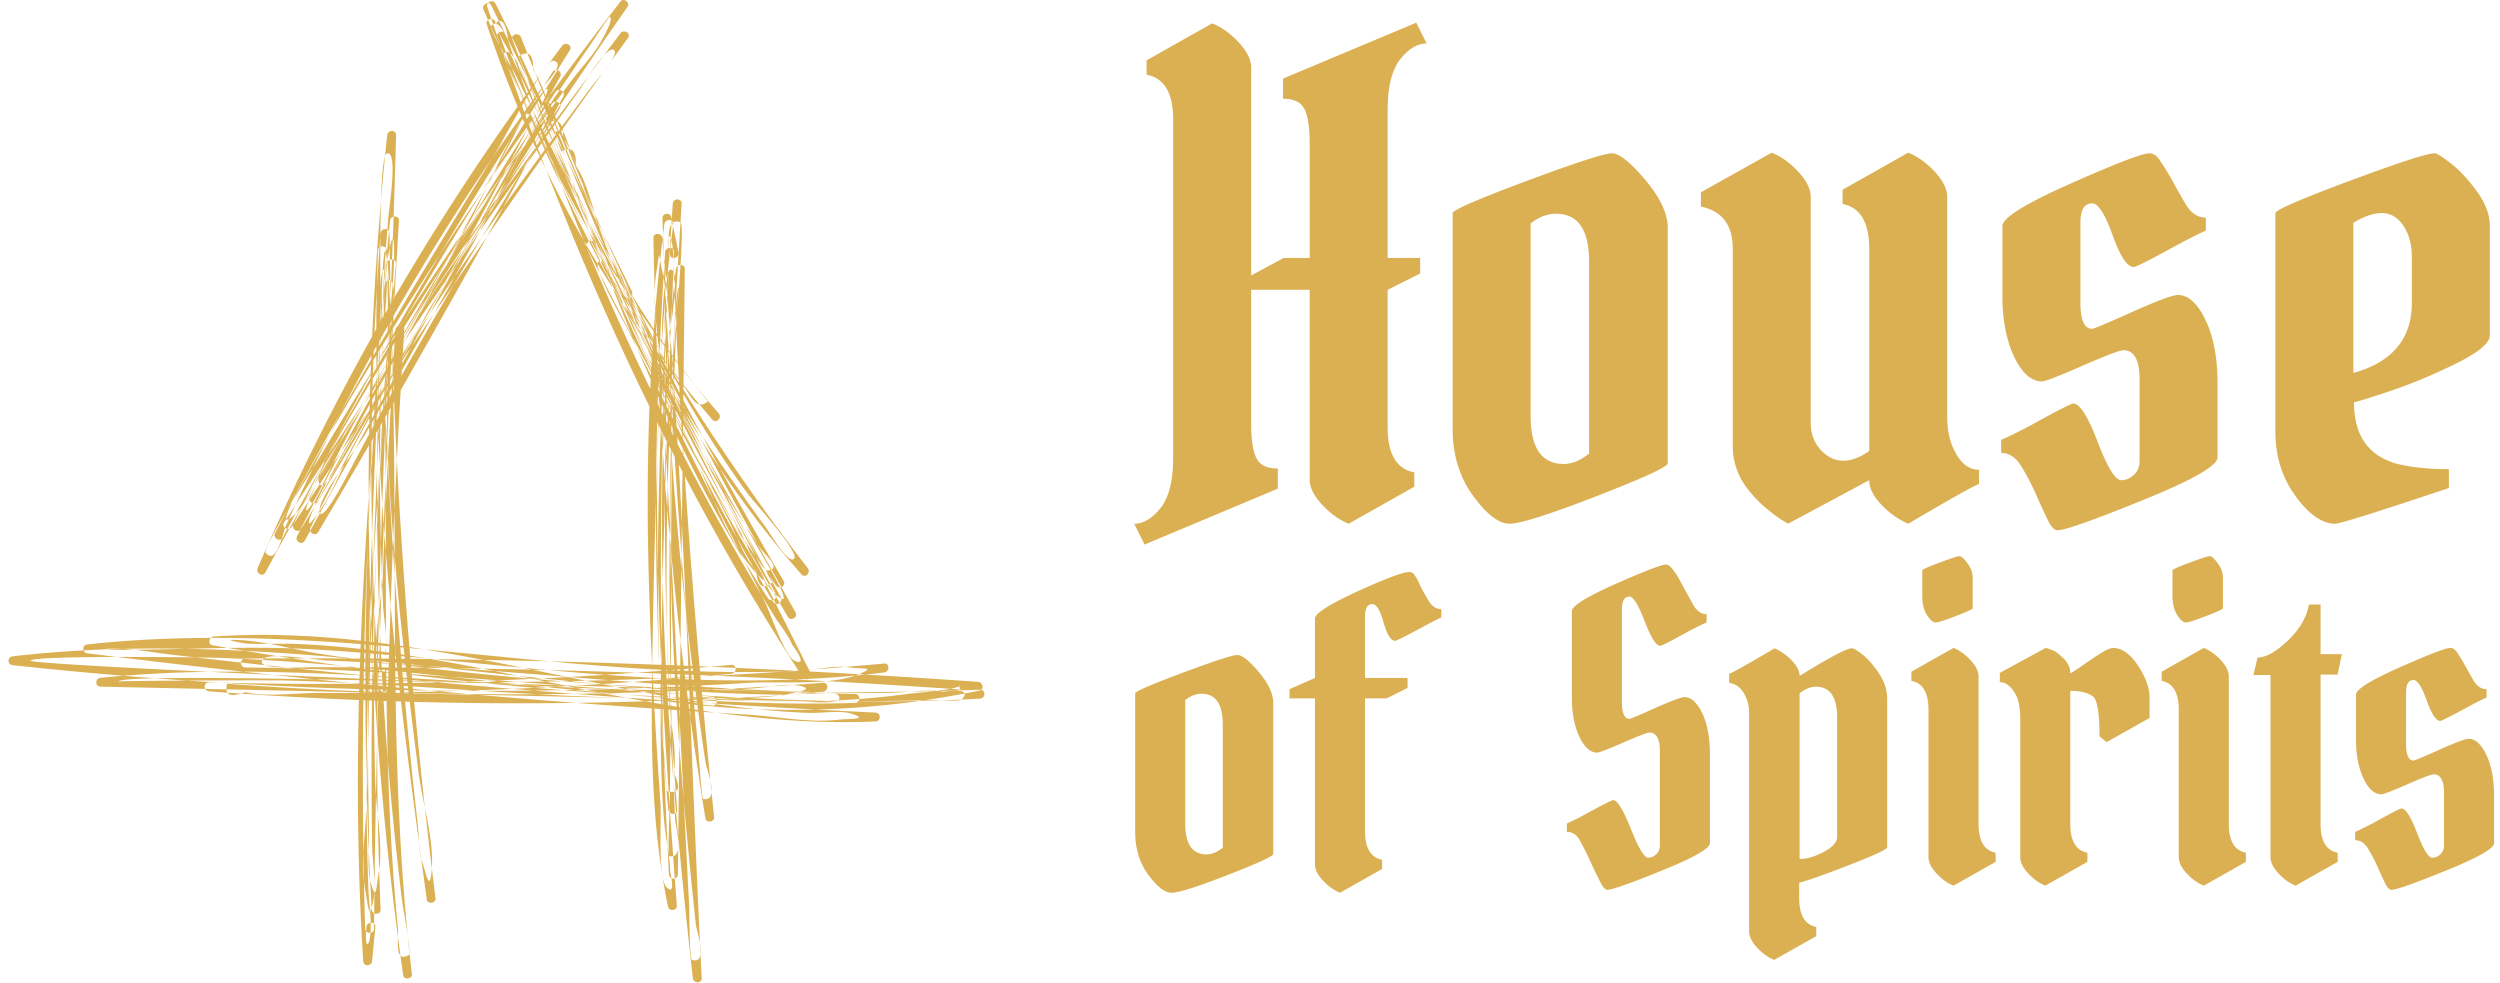 <svg width="267" height="105" viewBox="0 0 267 105" xmlns="http://www.w3.org/2000/svg"><g fill="#dbb052" fill-rule="evenodd"><path d="M69.704 36.917l-.003.043a706.77 706.77 0 0 1-10.614-21.771l-.045.063a327.962 327.962 0 0 0 8.476 18.794 376.58 376.58 0 0 0 2.1 4.225l.006-.091-6.14-12.207c-.274-.547-1.095-.066-.82.48a676.615 676.615 0 0 0 6.87 13.302l-.018.324-2.416-4.805c-.506-1.007-3.93-6.853-3.163-7.343.68-.433 2.425 3.722 2.936 4.714a649.099 649.099 0 0 0 2.765 5.306v.005A229.81 229.81 0 0 1 58.31 16.284l-.451.64c3.462 8.997 7.273 17.85 11.505 26.496a273.708 273.708 0 0 0-.131 15.879c.077 3.891.22 7.781.407 11.669-8.6-.31-17.204-.51-25.81-.601l-.018-.21c3.318.304 6.634.639 9.95.96 5.288.512 10.58.984 15.873 1.27l.006-.487a995.16 995.16 0 0 0-25.73-.594l-.014-.16a384.413 384.413 0 0 0 25.727 2.25c0-.135.002-.27.004-.405-4.99-.365-9.976-.785-14.963-1.179a752.555 752.555 0 0 0-10.779-.79l-.005-.062c8.574.881 17.147 1.91 25.741 2.572l-.002.166c-8.543-.115-17.077-.746-25.611-1.262l-.03-.348a382.351 382.351 0 0 0 25.636 2.259l.002-.256c-3.794-.696-7.57-1.493-11.345-2.275-4.84-1.002-9.682-1.971-14.547-2.706a641.763 641.763 0 0 1-1.631-26.215l-.088.153c.174 8.61.12 17.227.186 25.839l-.044-.007c-.815-7.66-1.447-15.336-1.755-23.028l.071-.124c-.35 7.604-.64 15.211-.87 22.82l.138.017c-.31-6.996-.42-14-.328-21.002-1.79 3.093-3.595 6.178-5.412 9.256-.313.532-1.093.064-.82-.479a397.206 397.206 0 0 1 6.289-11.988l.002-.103a754 754 0 0 1-7.296 12.214c-.323.529-1.079.066-.821-.48 2.573-5.422 5.338-10.737 8.236-15.978l-.012.372a522.356 522.356 0 0 0-3.996 7.059c-1.154 2.079-2.316 5.809-4.052 7.463-2.39 2.278.347-2.571.916-3.599a382.075 382.075 0 0 1 7.184-12.413l-.035.979a384.1 384.1 0 0 0-5.33 8.792c-.549.934-6.298 9.865-5.869 10.386 1.15 1.393 1.827-2.175 2.126-2.839a262.31 262.31 0 0 1 9.144-18.26l-.017.44c-3.54 6.111-6.976 12.282-10.258 18.54-.284.54.531 1.02.82.48a411.67 411.67 0 0 1 9.35-16.54l-.027.922c-.752 1.284-1.5 2.57-2.242 3.86-.395.685-3.501 4.851-3.27 5.748.438 1.692 2.355-2.377 2.579-2.774.939-1.664 1.9-3.314 2.883-4.952l.013-.507-4.942 8.979c-.827 1.503-2.895 6.109-.28 2.234 1.205-1.785 2.068-3.973 3.079-5.869.697-1.305 1.4-2.607 2.11-3.906-.005.206-.01.411-.013.617-2.3 4.177-4.598 8.354-6.897 12.532-.297.539-1.096.062-.822-.48a480.587 480.587 0 0 1 7.78-14.687l.01-.394c-2.148 3.449-4.476 6.891-6.166 10.504-1.38 2.952-.308 1.907.833-.408a271.82 271.82 0 0 1 3.811-7.425c.504-.947 1.013-1.89 1.527-2.832l.004-.133a1309.81 1309.81 0 0 0-9.184 13.899c-.335.514.487.991.82.48 2.748-4.216 5.52-8.415 8.317-12.598l-.003.114a620.714 620.714 0 0 0-5.56 9.735c-.3.535-1.109.058-.82-.48a226.957 226.957 0 0 1 6.432-11.223v-.018A373.802 373.802 0 0 0 28.342 61.14c-.297.553-1.057.067-.821-.479a270.528 270.528 0 0 1 12.224-24.725c.323-7.172.859-14.34 1.607-21.496.063-.595.966-.623.95 0-.153 6.032-.377 12.063-.62 18.094l-.02.034a274.474 274.474 0 0 0-.339-5.797c-.042-.607-.925-.616-.95 0a215.913 215.913 0 0 0-.183 8.373l-.192.34c.16-3.52.376-7.04.65-10.56.047-.604.941-.619.95 0 .035 2.501.083 5.001.147 7.5l.021-.037c.06-.686.122-1.373.184-2.06.16-1.75.373-8.04-.53-2.778-.343 2.003-.406 4.119-.447 6.216l-.129.226c.052-.74.067-3.631.325-3.864.84-.755.926.544.836 1.849l-.048.082.328-3.887c.051-.612-.893-.603-.95 0a575.057 575.057 0 0 0-.529 5.886l.02-.034c-.02-.725-.038-1.45-.055-2.175-.036-1.554.341-8.255.538-3.052.058 1.538-.05 3.12-.18 4.696l.291-.505c-.009-2.457-.055-4.252-.177-4.288-.766-.224-.655 3.083-.502 5.472l-.003.006a356.434 356.434 0 0 1 .736-10.988c.082-1 1.078-7.263-.172-6.78-.908.352-.652 14.18-.661 17.939l.029-.05c.294-3.577.624-7.151.99-10.723.06-.599.987-.618.95 0a1475.12 1475.12 0 0 0-.475 8.179 270.047 270.047 0 0 1 13.143-20.372 128.261 128.261 0 0 1-3.287-8.773c-.194-.583.724-.83.916-.253a124.31 124.31 0 0 0 3.024 8.112l.206-.288-1.154-2.345c-.183-.372-2.775-4.712-2.502-5.085 1.035-1.412 2.724 3.975 3.096 4.8.316.696.632 1.393.95 2.09l.015-.021a791.388 791.388 0 0 1-2.57-6.008c-.208-.49-1.065-.136-.869.366a238.367 238.367 0 0 0 2.713 6.65l-.208.291A409.126 409.126 0 0 1 52.038.732c-.172-.512.628-.843.87-.366a233.38 233.38 0 0 1 4.1 8.608l.403-.552a701.55 701.55 0 0 1-1.764-4.44c-.22-.56-1.13-.328-.917.252.64 1.73 1.294 3.455 1.964 5.173l-.15.208c-.786-2.08-1.966-4.733-2.715-3.925-.218.235 1.128 3.052 2.024 4.885l.043-.06a757.822 757.822 0 0 1-4.25-9.46c-.242-.549.547-1.036.821-.48l4.297 8.735-.014.02a719.979 719.979 0 0 1-1.328-3.339c1.056-.655 1.562-.172 1.517 1.452.19.278.365.581.528.902a271.29 271.29 0 0 1 2.569-3.453c.358-.474 1.152-.053.82.479l-2.76 4.422c.057.15.112.302.167.455.282-.66.34-1.031-.188-.511a19.359 19.359 0 0 0-.134-.34l1.066-1.698c.325-.518 1.116-.058.82.48l-1.4 2.542-.03-.089A412.845 412.845 0 0 1 66.28.152c.332-.428 1.052.138.746.575a622.438 622.438 0 0 0-7.828 11.464l-.024-.06c.326-.606.652-1.213.977-1.821.291-.542-.483-.989-.82-.479l-.744 1.128a.474.474 0 0 1 .172.151 601.623 601.623 0 0 1 4.213-6.208c.173-.252 2.062-3.146 2.151-3.106.472.217-.791 2.371-.889 2.552-.833 1.545-2.248 2.973-3.295 4.387-.677.914-1.35 1.832-2.018 2.752l-.085-.218.131-.183c.348-.489 1.143-.052.82.48l-.507.835.137.346c2.265-3.072 4.55-6.13 6.837-9.186.361-.482 1.182-.019.821.48a1280.708 1280.708 0 0 0-6.989 9.74c.052.25.072.553.06.911 1.27 1.877 1.887 4.798 2.75 6.908a405.602 405.602 0 0 0 6.787 15.65c-.005.07-.01.139-.013.208a289.067 289.067 0 0 1-5.547-12.963c-.825-2.07-1.39-4.998-2.626-6.835.064-1.592-.449-2.087-1.54-1.486.415 1.137.832 2.273 1.25 3.41a663 663 0 0 0 2.546 6.808c1.524 4 3.098 7.98 4.778 11.917.317.743.638 1.483.963 2.222-.017.333-.033.667-.048 1a317.723 317.723 0 0 1-7.743-17.395 338.81 338.81 0 0 1-3.206-8.113l-.031.044a730.9 730.9 0 0 0 11.12 22.756l.023-.39c-3.417-7.951-6.388-16.088-9.359-24.215a.473.473 0 0 0-.27-.286l-.061.085c2.977 7.5 6.14 14.935 9.84 22.106l.052-.738a122.283 122.283 0 0 1-11.38-19.269l-.02.029a192.51 192.51 0 0 0 3.355 6.976c2.377 4.677 4.998 9.198 7.96 13.49-.008.097-.014.195-.02.293a544.716 544.716 0 0 1-9.935-22.68l-.093.133a302.93 302.93 0 0 0 3.572 8.332A347.95 347.95 0 0 0 69.74 36.4l.008-.128A223.32 223.32 0 0 1 58.923 15.42l.119-.168c1.614 3.54 3.31 7.04 5.151 10.47 1.733 3.227 3.597 6.387 5.634 9.432.277-3.74.649-7.474 1.128-11.201.077-.6 1.028-.604.95 0a202.728 202.728 0 0 0-1.202 12.48l.275.378c.056-1.095.115-2.19.176-3.286.11-1.962.224-3.924.34-5.885.053-.893-.645-4.612 1.177-3.895.557.219-.66 12.616-.711 13.917l-.018.457-.006-.008c.129-4.425.32-7.403.6-7.417-.111.005-.284 3.406-.451 7.617l.322.432a940.32 940.32 0 0 1-.426-8.644c-.058-1.266.023-2.631-.167-3.883-.266-1.744-.68-.997-.268.99.123.598 1.04.345.916-.253l-.78-3.777c-.11-.524-.954-.408-.934.126.182 4.692.396 9.383.643 14.072l.175.238c.138-3.562.282-7.124.426-10.685.025-.615-.91-.605-.95 0-.211 3.074-.39 6.15-.536 9.228l.157.221.03-.748c.02-.5.102-7.84 1.164-6.72.72.762-.39 6.73-.444 7.935l-.024.529-.034-.046c.217-2.86.493-5.72.832-8.577.07-.591.958-.627.95 0l-.124 10.802c1.278 1.697 2.551 3.345 2.608 3.296-1.252 1.074-1.738-.464-2.627-1.672l-.005.446a233.032 233.032 0 0 0 13.277 19.05c.364.47-.256 1.141-.672.671-4.824-5.452-8.968-11.357-12.63-17.555v-.04a409.473 409.473 0 0 0 10.428 20.045c.298.535-.51 1.008-.82.48a298.306 298.306 0 0 1-9.638-17.86l-.005.453 8.812 17.52c.443.882 2.087 5.716 3.105 6.175 1.615.727-.228-1.678-.252-1.736-.395-.984-1.334-2.11-1.914-3.048a258.483 258.483 0 0 1-7.633-13.248 272.498 272.498 0 0 1-2.056-3.897l-.043-.682c2.704 5.484 5.695 10.817 9.071 15.94.335.508 1.117.061.821-.48a432.232 432.232 0 0 1-9.88-19.198v-.038a653.527 653.527 0 0 0 8.7 15.567c.51.882 3.57 5.96 1.074 3.64-1.498-1.394-2.714-4.877-3.7-6.68a703.477 703.477 0 0 1-6.087-11.375l-.006.482a154.954 154.954 0 0 0 4.265 8.326 137.778 137.778 0 0 0 2.715 4.696c.92 1.516 3.226 5.192.325 1.793-2.597-3.042-4.189-7.967-5.973-11.56-.45-.905-.895-1.811-1.338-2.72v.007c2.926 5.591 6.162 11.02 9.932 16.17.353.481 1.136.06.821-.48-3.705-6.363-7.298-12.79-10.712-19.312l.008-.673c2.105 3.666 4.376 7.237 6.858 10.661.584.806 5.56 6.227 4.97 6.94-.59.712-2.614-2.78-3.055-3.38a220.465 220.465 0 0 1-8.788-12.878v-.09A752.028 752.028 0 0 0 84.96 65.394c.301.534-.51 1.007-.82.48A678.02 678.02 0 0 1 72.937 46.09l.002-.17a408.56 408.56 0 0 0 4.684 9.22c.933 1.78 1.783 4.337 3.12 5.826.19 1.653.765 2.068 1.725 1.245a288.985 288.985 0 0 1-9.512-17.807l-.001.124c2.475 4.811 5.172 9.504 8.235 14 .457.671 2.438 2.323.746 2.393-.423.017-2.09-3.638-2.3-4.009a455.889 455.889 0 0 1-6.684-12.184v.071l13.443 26.73c2.68-.199 5.36-.42 8.038-.662.616-.056.594.878 0 .951-2.703.33-5.406.554-8.109.689a.463.463 0 0 1-.352.017c-3.71.175-7.421.185-11.13.08l-.032-.349c1.098-.095 2.195-.193 3.292-.295.604-.056.61-1.008 0-.951-1.125.105-2.25.205-3.376.302l.034.39c3.488.105 6.98.11 10.465-.042l.071-.003c0-.001 0-.002-.002-.003-3.526-.182-7.053-.345-10.582-.49a934.261 934.261 0 0 1-1.576-20.307 261.738 261.738 0 0 0 12.131 20.755c-3.484.25-6.97.463-10.458.638l-.013-.15a995.91 995.91 0 0 1 26.744 1.469c2.071.142.59.281 1.001-.358-.303.471-4.813.796-5.382.872a93.07 93.07 0 0 1-14.612.824 93.153 93.153 0 0 1-6.424-.374 20.707 20.707 0 0 0-1.113-.075l-.014-.144 1.078.097c.605.055.61 1.005 0 .95a17.055 17.055 0 0 1-.992-.117l-.016-.174c6.141.395 12.286.739 18.433 1.035.612.03.613.925 0 .951-6.187.258-12.29-.247-18.353-1.13l-.053-.57c9.884.954 19.736.414 29.502-1.599.553-.114.382-.898-.126-.934-5.99-.422-11.985-.791-17.98-1.107l-.082-.162c1.457-.179 3.045-.483 4.346-.271 1.235.202 3.083-.115.778.794-3 1.182-8.398.658-11.62.854-1.672.102-3.344.194-5.015.278l.013.145c2.077.131 4.155.248 6.234.345 4.572.213 9.15.337 13.727.3 1.86-.014 4.055-.42 5.883-.135.176.027 3.26-.525 1.966.821-.26.272-2.524.075-2.934.085-8.253.21-16.513.154-24.762-.17v-.006c4.292-.059 8.585-.275 12.877-.72.598-.062.616-.996 0-.95-4.317.32-8.637.578-12.96.774 1.82-.027 3.639-.083 5.46-.175 1.322-.067 3.347-.533 4.69-.324 2.15.336.294.709-1.042.952-2.766.501-5.876.362-8.674.494l-.346.016.006.06.563.012 10.81.233c.551.011 4.154.333 3.035-.788-.318-.318-5.114.034-5.635.028a198.415 198.415 0 0 1-8.85-.314l.036.381c9.878.605 19.766.904 29.682.342.607-.034.615-.972 0-.95-9.913.355-19.831.361-29.74-.024l-.001-.013c8.281.252 14.567.454 16.386.493.613.013.61.931 0 .95-5.441.166-10.866.033-16.28-.28l.02.215c.278.042.557.083.835.123 3.478.499 6.981.875 10.493 1.013 1.145.045 3.303-.286 4.442.053 2.264.673-.316.556-1.255.668-3.103.371-6.679-.356-9.81-.544-1.537-.092-3.073-.188-4.61-.287.351 3.75.723 7.497 1.115 11.243.056.533-.848.649-.933.126a438.098 438.098 0 0 1-1.704-11.469l.076.006c.384 9.519.75 19.033 1.233 28.516.033.623-.883.593-.95 0-1.063-9.537-2.01-19.1-2.613-28.672l.176.012c.222 2.196.73 4.75.413 6.765.79 1.629.539 2.272-.756 1.929a373.02 373.02 0 0 1-.577-8.757l-.032-.002c.176 3.581.427 7.162.767 10.74.057.6.999.613.95 0a427.397 427.397 0 0 1-.719-10.672l.045.003-.112 9.749c-.005.424-.234 5.833-.067 5.875 1.723.438.669-3.148.63-4.006-.174-3.87-.31-7.742-.407-11.615l.605.04c.49 7.616 1.203 15.215 2.01 22.803.083.767 1.375 4.446-.411 3.865-.26-.084-.274-5.363-.298-5.828a620047.19 620047.19 0 0 0-1.062-20.824l.062.005-.201 17.519c-.007.616-.918.607-.951 0a608.79 608.79 0 0 1-.684-17.644l.105.007c.388 6.999.898 13.994 1.419 20.98.04.538-.824.645-.933.127-1.47-6.99-1.76-14.085-1.742-21.193l-.628-.044a1068.706 1068.706 0 0 1-24.87-2.031l-.024-.267c1.746.109 3.492.222 5.238.335 6.764.437 13.527.844 20.288.938l.002-.169c-7.793-.605-15.57-1.5-23.35-2.332-.769-.082-1.538-.164-2.308-.244l.014.162c8.554.549 17.099 1.306 25.647 1.91v-.011c-8.486.282-16.98.32-25.468.104 0 .015.002.03.004.045l9.823.211 15.636.337v.102a1066.22 1066.22 0 0 1-25.587-2.079l.007.077c1.902.07 3.265.113 3.846.118 7.255.06 14.508-.056 21.755-.34l-.003.195a459.036 459.036 0 0 1-25.49 1.238 638.51 638.51 0 0 1-.017-.19 465.445 465.445 0 0 0 25.5-.282l-.001.025c-7.934-.236-17.027-.494-25.584-.696l.014.168a472.49 472.49 0 0 0 25.59-1.22l.004-.241c-5.615-.319-11.217-.856-16.814-1.402-3.032-.296-6.066-.593-9.1-.862l.069.819c5.063.792 10.081 1.842 15.098 2.883 3.567.74 7.135 1.469 10.711 2.106v-.147a419.549 419.549 0 0 1-25.375.086 642.558 642.558 0 0 0 2.28 20.991c.067.532-.86.651-.933.126-.97-7.043-1.926-14.094-2.757-21.157l-.564-.017c.158 9.727.57 19.441 1.733 29.125.063.532-.859.651-.934.127a366.686 366.686 0 0 1-2.996-29.326l-.123-.005c.013 2.917.056 5.834.131 8.75.077 3.03.896 6.737.365 9.683-.242 1.342-.239 3.293-.862.92-.382-1.454-.119-3.427-.157-4.92-.117-4.818-.139-9.637-.094-14.456l-.057-.002c-.086 3.4-.13 6.8-.118 10.201.012 3.267.071 6.535.19 9.801.058 1.607.344 3.304.223 4.898-.114 1.498-.66 1.746-.429-.693.06-.604 1.01-.608.951 0-.116 1.211-.23 2.421-.347 3.631-.058.605-.91.617-.95 0-.578-9.287-.68-18.582-.456-27.874a458.136 458.136 0 0 1-16.012-.929c-.604-.045-.617-.966 0-.95 5.354.136 10.707.182 16.058.136v.011a1132.24 1132.24 0 0 1-29.034-3.257c-.606-.076-.613-.883 0-.951 9.74-1.064 19.462-.774 29.176-.04l-.02.527a93.556 93.556 0 0 0-6.804-.538c-1.766-.072-3.558.053-5.318-.038-.292-.015-2.464-.401-1.499-.397 3.103.011 6.591 1.099 9.662 1.549 1.305.191 2.611.377 3.918.555v-.016c-12.328-1.146-24.67-1.765-37.093-.332-.608.07-.614.885 0 .951a479.033 479.033 0 0 0 36.996 2.547l-.006.23a417.518 417.518 0 0 1-14.11-.792c-.286 1.206.356 1.504 1.924.895 2.274.551 5.36.078 7.703.082a468.4 468.4 0 0 0 4.478-.012l.002-.065-27.614-.595c-.623-.013-.598-.891 0-.95 9.232-.913 18.45-.736 27.665-.265l-.01.358c-13.228-.553-35.157-1.61-35.13-1.912.054-.598 18.44-.377 20.521-.296 4.892.19 9.772.565 14.645 1.024l-.002.078A406.792 406.792 0 0 1 22.7 68.914c-.56-.099-.372-.899.127-.933 5.284-.362 10.512-.133 15.708.444.104-2.645.231-5.29.38-7.935.252-4.55.561-9.095.902-13.638l.054-.095a574.055 574.055 0 0 0-.943 21.713l.122.014c.077-7.2.33-14.396.74-21.586l-.11.191c-.07 7.178.1 14.356.506 21.531l-.017-.002c.108-2.454.655-5.645.693-6.657a982.53 982.53 0 0 1 .87-18.434l-.221.385c-.388 8.25-.708 16.5-.957 24.755l-.159-.02c.157-8.059.462-16.115.792-24.172l-.074.13c.105 6.302.087 12.606.096 18.91.003 1.746.007 3.492.017 5.24a131.89 131.89 0 0 0-.595-.078 358.02 358.02 0 0 1-.305-22.708l-.167.29c-.31 7.421-.59 14.843-.74 22.268l.057.007c.029-.72.06-1.441.091-2.162.32-7.146.796-14.283 1.343-21.415l.005-.008a558.92 558.92 0 0 0-1.07 23.63l.117.013a455.4 455.4 0 0 1 .854-23.472l-.203.352a309.925 309.925 0 0 0 .305 19.227c.058 1.252.354 2.742.325 4.058l.338.045c.287-9.046.69-18.087 1.21-27.123a1271.055 1271.055 0 0 0 14.418-25.904l.01.021c-4.88 8.048-9.726 16.118-14.337 24.323.01-.185.022-.37.033-.554 2.619-4.593 5.207-9.202 7.766-13.828 2-3.614 3.75-7.659 5.963-11.2l-.05-.11c-4.729 6.697-9.352 13.47-13.788 20.364l.02.003.747-1.264c4.062-6.854 8.239-13.639 12.447-20.405l-.17-.39c-4.565 7.304-9.078 14.64-13.359 22.108a.464.464 0 0 0-.26.4l-.005.063-.314.55.041-.778a397.142 397.142 0 0 1 14.287-21.45l.07.16a1250.799 1250.799 0 0 0-3.372 5.413c-3.336 5.393-6.621 10.82-9.775 16.321l.017-.279a.44.44 0 0 0-.053-.252 385.07 385.07 0 0 1 13.55-20.382l-.012-.024c-1.015 1.476-1.825 3.301-2.702 4.754a1005.319 1005.319 0 0 0-6.913 11.61 563.42 563.42 0 0 0-4.04 7.019l.002-.017c4.103-6.453 8.477-12.73 12.963-18.922.557-.77 1.117-1.538 1.678-2.304a124.8 124.8 0 0 1-.329-.7 1244.279 1244.279 0 0 0-14.228 20.566l.027-.446a479.914 479.914 0 0 1 13.363-21.961c-.055-.123-.11-.245-.163-.368A752.067 752.067 0 0 1 43 38.133l-.007.107a462.457 462.457 0 0 1 13.53-22.382c.109-.17.252-.403.412-.675l.096.208c-.182.29-.34.53-.435.666-4.631 6.577-9.14 13.24-13.469 20.014v.012c4.461-6.924 9.21-13.662 14.074-20.321l-.151-.33a620.987 620.987 0 0 0-14.03 22.352l.073-1.172 6.505-11.82c2.036-3.7 3.835-8.373 6.23-12.11l.007.019A754.796 754.796 0 0 1 43.13 36.018l.022-.338a596.805 596.805 0 0 1 6.316-10.262 599.224 599.224 0 0 1 7.109-11.029l-.076-.169c-4.515 8.203-9.03 16.406-13.543 24.61l.022-.367A1281.767 1281.767 0 0 1 57.792 17.02a121.007 121.007 0 0 0 11.912 19.898zm.463.624l-.014-.313.267.379-.029-.246c-.084-.14-.167-.282-.25-.423l.012.29.28.555-.005.105a117.82 117.82 0 0 1-.26-.347zm.29.385l.14.184v-.004l-.154-.303.015.123zm.142.187v-.002l.286.563.008-.175-.294-.386zm.394.517l-.008.24.19.373a422.99 422.99 0 0 1-.02-.402l-.162-.21zm.245.318l-.025.37.088.172.016-.42-.077-.144.01-.135.074.123-.006.138a117.3 117.3 0 0 1-.08-.104zm.255.329l.009.01.002-.075-.016-.027.005.092zm.291.373v.02l.095.156.001-.054-.096-.122zm.097.123l.005.064.004.007.001-.058-.01-.013zm.14.178c0 .034-.002.067-.003.101.168.274.336.548.506.821l-.018-.313c-.162-.202-.324-.406-.485-.61zm-.156-1.935l-.118-.16c-.296-4.145-.63-8.284-1.014-12.415-.056-.597-.962-.622-.951 0 .06 3.365.16 6.729.298 10.09l.12.177c-.25-2.293-.418-4.603-.102-6.603.428-2.716.142-2.215.713.219.406 1.73.116 4.039.185 5.822.023.596.047 1.193.073 1.79l-.01-.014c.2-5.057.463-10.111.79-15.164.039-.608.987-.611.95 0-.33 5.418-.659 10.837-.934 16.258zm-1.418-.56l.164.274.046-1.186-.159-.215-.05 1.116.162.307-.004.116-.167-.234.008-.179zm.174.29l.286.478c.02-.42.042-.84.063-1.258l-.277-.374c-.025.385-.05.77-.072 1.154zm.382.637l.142.236.007.144-.153-.283.002-.062.144.198-.069-1.508-.023-.032c-.018.436-.034.871-.05 1.307zm1.658 4.888c-.207-.354-.413-.71-.617-1.066l-.021-.317c.204.329.41.657.615.985l-.013-.228-.632-1.22.023.36c.211.44.423.878.636 1.316l.01.17zm-.716-1.239l.01-.255-.104-.167-.005.25.1.172zm-.133-.234l.007-.239-.116-.188-.009.194.117.247-.007.21-.12-.25.009-.183.119.21zm-.199-.349l-.181-.322-.004.106.197.414-.012-.198zm-.36-.64v-.003l-.003.053.007.013-.004-.063zm-.12-.218l-.002.016a288.34 288.34 0 0 1-.193-.411l-.002.042.196.353zm-.313-.564l-.167-.303a51.168 51.168 0 0 0-.008-.085l.179.295.01-.198a390.37 390.37 0 0 1-.229-.489l.031.305.187.4-.003.075zm-.278-.506l.002-.05-.02-.03-.001.044.02.036zm-.168-.31v-.02l-.14-.233v-.003l.14.257zm-.73-1.359l.004-.072c-3.576-7.624-6.777-15.448-10.144-23.18l-.081.114 8.054 16.372c.27.547-.549 1.028-.82.48L58.8 15.594l.107-.15c3.528 8.046 6.873 16.184 10.64 24.098l.008-.169a298.94 298.94 0 0 1-10.133-24.657c-.052.075-.105.15-.158.223l.548 1.371c2.949 7.332 6.14 14.582 9.833 21.542zm.663 3.13l-.005.136.05.102-.01-.162-.035-.076zm.13.274l-.006.126.038.079.005-.126-.038-.08zm.298.63l.076.16.006.117L70.73 42l-.02.453.136.27-.028-.55-.088-.178.005-.109zm.138.29l-.002.086.151.283c0-.018.002-.035.003-.052l-.152-.317zm.313.654v.02l.17.316v.017l-.17-.353zm.202.42l.212.44.003-.065-.217-.402.002.027zm.357.738l.018.037-.007-.116-.008-.016-.003.095zm.061.127l.062.128.004-.098-.064-.133-.002.103zm.412.845l-.006-.109c.206.428.414.856.622 1.284l.001.023c-.207-.397-.412-.794-.616-1.193l.034.555.62 1.232-.034-.532c-.208-.42-.415-.84-.62-1.26zm-.26-3.295l.01-.286-.108-.21-.006.28c.035.071.07.143.104.216zm-.133-.278l.009-.268-.11-.212-.011.246.112.234zm-.244-.51l-.015-.278-.107-.205-.008.212.13.272zm-.308-.645l.007-.187-.073-.141.01.212c.02.038.038.077.056.116zm-.105-.22l.01-.164a726.37 726.37 0 0 1-.213-.416l-.005.14.208.44zm-.316-.667l.006-.121c-.095-.184-.19-.368-.283-.553l-.004.08.281.594zm-.289-.61l.005-.077-.034-.066.012.105.017.037zm-.156-.333l.002-.054-.225-.44.002.023.22.47zm1.073 1.438l.049.095-.03-.531c0-.002 0-.003-.002-.005-.005.147-.01.294-.017.441zm.27.525l.103.2.017-.489-.098-.176-.022.465zm.122.237l.075.146-.04-.606-.023-.04a422.2 422.2 0 0 0-.012.5zm.117.226c.198.384.398.769.598 1.153a927.89 927.89 0 0 1-.04-.694 144.979 144.979 0 0 1-.54-.963l-.018.504zm-.122 3.448l-.061-.122-.007.463.053.107.015-.448zm-.101-.201l-.022-.044-.013.451.067.134-.032-.541zm-.168-.333l-.205-.41c.01.181.02.361.032.541l.155.309.018-.44zm-.245-.49l-.17-.339-.013.455.167.33.016-.445zm-.333-.669l-.15-.303-.014.463.142.281.022-.44zm-.782-3.554l.003.065.128.24.001-.029-.132-.276zm.278.581l.021.044v-.002a629.14 629.14 0 0 1-.021-.04v-.002zm.157.327l.138.285.002-.051-.143-.27.003.036zm.256.53l.002-.074.191.359-.006.1-.187-.386zm.313.642l.03.063-.008-.154a670.74 670.74 0 0 1-.018-.035l-.004.126zm.177.361l.221.45-.012-.223-.203-.38-.006.153zm.256.519l.123.247.006-.21-.12-.225-.01.188zm.162.328l.092.183.007-.203-.094-.196-.005.216zm.246.491c.206.412.414.824.624 1.234l-.01-.17-.63-1.3.016.236zm.639 1.48l-.62-1.181.623 1.24c0-.02-.002-.039-.003-.058zm-.802-1.531v-.012c-.03-.057-.058-.115-.087-.173v.018l.087.167zm-.13-.25v-.02l-.126-.251-.002.027c.043.08.085.162.127.243zm-.13-.25l-.002-.033-.249-.494-.001.041.252.486zm-.367-.708l-.003-.057-.058-.114-.001.05.062.12zm-.195-.378l.003-.054-.182-.362-.002.065.18.351zm-.304-.59l.003-.068-.09-.178.008.092.079.153zm-.272-.532l.003-.077-.025-.05-.004.077.026.05zm-.168-.329l.003-.082-.098-.196.005.102.09.176zm2.464 6.149l-.014-.226-.622-1.27.023.366.613 1.13zm-.946-1.744l.013-.363-.07-.144-.007.388.064.119zm-1.405-2.617l-.039-.073-.018.42.041.082.016-.429zm-.111-.208l-.056-.105-.015.413.099.195-.028-.503zm3.764 31.283l-.034-.266-.222.02.021.238.235.008zm-.547-.019l-.008-.203-.394.033.02.156.382.014zm-.938-.035v-.09l-.273.022.003.057.27.011zm-.54-.022l-.438-.02v.03c.146-.01.291-.023.437-.034l.001.024zm-.478-.021l-.183-.008.003.057.18-.014v-.035zm-.237-.01l-.195-.01.005.09.192-.016-.002-.065zm-.688-.034h-.002l.003.152h.006l-.007-.152zm-.115-.005l.006-.503-.135-.005.022.502.107.006zm-.114-.006l-.018-.502-.758-.028.025.49.751.04zm-.807-1.462l.751.027a381.044 381.044 0 0 1-.224-25.917l.105.21c-.247 8.567-.067 17.142.334 25.715l.043.001a608.25 608.25 0 0 1 .096-24.77l-.124-.248a435.859 435.859 0 0 0 2.371 25.108l.505.02c-.297-7.167-.617-14.335-1.02-21.491.132.253.263.506.396.758l-.238 20.699-.36-.014-1.236-24.25-.202-.4c-.29 8.201-.157 16.406.257 24.605l.22.008c-.045-1.379-.078-2.758-.101-4.138-.078-4.58-.047-9.158.058-13.735.042-1.855.097-3.71.162-5.563l.195.383a592.797 592.797 0 0 0-.054 23.063l-.22-.008a384.033 384.033 0 0 1-.284-24.154l.128.254c-.18 5.19-.337 10.38-.453 15.572-.062 2.765-.126 5.532-.166 8.299l-.18-.007c-.264-8.375-.152-16.756.158-25.135l-.247-.495c-.263 7.39-.484 14.78-.612 22.174-.02 1.142-.04 2.285-.058 3.429zm2.002.074l.36.013a300.34 300.34 0 0 1-.423-17.107c.003-.705.06-2.948.147-5.78l-.046-.092a420.554 420.554 0 0 0 2.24 23.055l-.18-.007-.11-1.265a937.303 937.303 0 0 1-1.59-21.08l-.303-.592c-.09 8.187-.092 17.33-.095 22.855zm2.346.634l-.038-.302-.186.016.025.28.2.006zm-.468-.016l-.01-.249-.474.04.024.191.46.018zm-.89-.035v-.142c-.11.01-.222.018-.333.027l.005.1.327.015zm-.6-.026l-.004-.067-.384.03v.02l.388.017zm-.446-.02l-.207-.01.001.014.205-.016v.011zm-.253-.013l-.21-.01.002.047.209-.016v-.02zm-.674-.034h-.026l.006.11.022-.003-.002-.107zm-.085-.004a206.66 206.66 0 0 1-.157-.008l.005.138.15-.012.002-.118zm-.158-.008a211.95 211.95 0 0 1-.764-.042l.012.237.758-.057a390.58 390.58 0 0 1-.006-.138zm-.575 3.545l.702.123.001-.346-.714.024.011.199zm.724.127l.028.004-.018-.356-.027.001.017.35zm.17.029l.089.015-.022-.404-.076.003.009.386zm.602.103l.165.028c-.012-.14-.022-.28-.03-.416a.498.498 0 0 1-.163-.077l.028.465zm.228.038l.072.012.002-.411-.096-.013.022.412zm.101.017l.592.099a387.584 387.584 0 0 1-.027-.44 100.77 100.77 0 0 1-.575-.073l.01.414zm.838.139l.082.013.005-.448-.11-.013.023.448zm1.084.172l.099.016-.02-.498-.146-.016.067.498zm.576.09l.373.056-.073-.543a99.977 99.977 0 0 1-.348-.036l.048.522zm.264-.753l-.335-.021c0 .014.002.029.004.043.104.028.22.055.345.081l-.014-.103zm-.77-.05l-.004-.071a1.141 1.141 0 0 1-.184-.094l.02.154.167.011zm-1.065-.07l.002-.143-.13.005.007.13.121.008zm-.372-.025l-.006-.103-.562.022v.043l.568.038zm-.582-.039v-.042l-.104.004.002.031.102.007zm-.173-.011l-.001-.024-.159.006v.007l.16.01zm-.667-.046l-.008-.159-.07-.001.003.155.075.005zm-.228-.015l-.026-.002-.007-.147-.722-.016.006.113.722.05.001-.147h.018l.008.149zm-.869-2.295l.01.192.744-.057-.006-.165-.748.03zm.755-.03a388.733 388.733 0 0 0 .008.164l.096-.008.002-.16-.106.004zm.219-.009l-.01-.5h-.013a522.908 522.908 0 0 0 .023.5zm.493-.02l.194-.009-.016-.446a990.13 990.13 0 0 0-.203-.007 370 370 0 0 0 .025.461zm.248-.011l.184-.008-.008-.426-.196-.008.02.442zm.226-.01l.43-.019-.02-.388-.41-.015v.422zm.7-.031l.28-.013.004-.34-.303-.012.019.365zm.806-.037l.4-.019-.011-.261a994.13 994.13 0 0 0-.427-.017l.038.297zm.697-.033l.222-.01-.028-.217-.215-.009.021.236zm-2.92-32.17l.2.329.004-.056-.199-.423-.005.15zm.304.497l.014.023v-.004l-.015-.032v.013zm.195.319l-.003.077.174.369-.01-.185-.161-.261zm-.536-2.641l-.284-.532-.006.109.29.405v.018zm-.516-.97c-.053-.454-.107-.912-.159-1.37l-.138-.19.046 1.081.251.479zm-.1 2.666l.011.219.035.067.006-.168-.052-.118zm.188.428l-.006.124.032.061.004-.117-.03-.068zm.285.643l.004.053.005.01.002-.04-.01-.023zm.139.31l.166.371a219 219 0 0 1 .002-.04l-.169-.326v-.005zm.31.693l.128.281-.008-.135-.117-.226-.002.08zm.173.382l.248.544.008-.184-.251-.484-.005.124zm.331.725l.052.114.007-.22a870.3 870.3 0 0 1-.073-.142l.014.248zm.105.23l.073.159.009-.249-.078-.15-.004.24zm.351.759c.207.445.416.89.626 1.333l-.032-.526-.618-1.184.024.377zm-.413-.265l-.008-.016.01-.383-.03-.063.028.462zm-.151-.315l.016-.37-.248-.512-.013.368-.17-.357.01-.368.155.319.025.45.225.47zm-.574-1.206l.018-.349-.16-.335-.012.36.154.324zm-.227-.478l-.022-.428a440.14 440.14 0 0 1-.026-.055l-.016.348.064.135zm-.326-.691l.013-.346-.034-.07-.015.338.036.078zm-.143-.306l-.022-.415.011.024-.012.342.023.049zm-.774-1.658l.018-.307a487.651 487.651 0 0 1-4.647-10.173 566.828 566.828 0 0 1-5.817-13.62l.128-.18a418.674 418.674 0 0 0 8.66 20.658c.547 1.21 1.1 2.418 1.658 3.622zm.987.115l.008-.22-.014-.03-.011.213.017.037zm-.166-.357l.009-.22-.184-.396.013.267.162.349zm-.118 3.253l-.028.9.114.231c.01-.29.021-.579.033-.869l-.119-.262zm.162.358l-.032.864.098.2-.062-1.054-.004-.01zm.254.557l-.034.818.165.333.023-.816-.154-.335zm.213.463l.048.95-.015-.03.035-.772-.068-.148zm.255.551l-.02.775.152.304.027-.738-.16-.34zm.34.728l.055.876-.026-.052.028-.703-.057-.12zm.219.464l-.018.7.087.173.01-.707-.08-.166zm.116.244l-.022.678.113.225-.05-.815-.041-.088zm.499 1.042l.044.749c.18.353.362.707.545 1.06l.006-.588c-.2-.406-.398-.813-.595-1.22zm.361-3.028l-.632-1.32.013.192.62 1.153v-.025zm-.74-1.548a396.44 396.44 0 0 1-.097-.205l-.004.212.095.177.006-.184zm-2.14 32.035l.013.232.726.038-.006-.137-.733-.133zm.756.137h.002v.134h.005l-.007-.134zm.168.03l.003.113.063.003-.006-.106-.06-.01zm.568.1l.165.029a246.31 246.31 0 0 1-.016-.378l-.17-.012-.011-.183.172-.006.007.16a.384.384 0 0 0-.167.06l.02.33zm.235.04l-.02-.385.14.01.008.394.552.026-.023-.384-.532-.036v.394l-.124-.006.006.119.117.008v-.118a180.24 180.24 0 0 1-.124-.021zm.128.023l.003.118.557.039.003.047-.558-.012-.001-.038.556.001-.004-.06-.556-.095zm.812.138l.001.017h.14v.006l-.14-.023zm1.007.166l.187.03-.003-.068-.188.008.004.03zm.616.098l.333.051-.021-.155-.324-.02.012.124zm.48 1.136c.247 1.802.505 3.602.776 5.4.127.846 1.538 4.228-.231 3.948-.192-.031-.541-5.377-.582-5.803-.116-1.19-.23-2.38-.34-3.57l.377.025zm-4.018-.269c-.002 1.32.005 2.638.023 3.957.037 2.712.125 5.428.364 8.13.156 1.744.576 3.505.639 5.245.007.198.654 2.72-.392 1.704-.956-.927-.54-7.356-.643-8.854a847.24 847.24 0 0 1-.656-10.228l.665.046zm-.726-1.131l.723.008-.005-.11c-.242-.017-.485-.035-.727-.054l.009.156zm.73.008h.017l-.005-.107-.011-.001v.108zm.175.002h.07l-.006-.092-.066-.005.002.097zm.574.004c0 .01 0 .021.002.032l.16.004-.001-.035-.161-.001zm.231.001l.002.036.113.003v-.038h-.115zm1.918 0l.2-.001c-.002-.022-.003-.043-.003-.065a382.14 382.14 0 0 1-.207-.009l-.047-.36.24.014-.016-.376-.273-.017.048.374.24.021c.005.109.01.218.013.326a.76.76 0 0 0-.198.067c0 .009.002.017.003.026zm.612-.004l.315-.003c0-.01-.002-.019-.003-.028l-.316-.013.004.044zm.2-.877l-.003-.021c-.093 0-.186.002-.278.003l.002.03.279-.012zm-.647.028l-.002-.043-.28.001.007.053.275-.011zm-1.002.041l-.19.008.014.277.173.016.003-.301zm-.45.018l-.514.02v.176l.529.048-.015-.244zm-.525.02l-.145.005.008.16a3282.331 3282.331 0 0 1 .14.01l-.003-.175zm-.88.032l-.047.002.003.125.05.004-.007-.13zm-.201.008h-.025l.006.107.018.001v-.108zm-.044.001l-.729.025.002.029.731.05-.004-.104zm1.954.79l.136.002v-.029l-.138-.009.002.035zm.994.02v.01l.192.012v-.017l-.192-.004zm.61.014l.32.007-.002-.017-.317.014v-.004zm.207-.848l-.286-.017.035.378.301.02a428.87 428.87 0 0 1-.05-.38zm-1.664-.104v-.03h-.195v.017l.195.013zm-.457-.03l-.508-.036v.034a191.252 191.252 0 0 0 .508.001zm-.523-.037l-.15-.01.003.045h.148v-.035zm-.214-.015l-.175-.013.003.062h.174l-.002-.05zm-.676-.049l-.038-.002.002.096h.041l-.005-.094zm-.185-.013l-.04-.003.005.108h.034v-.105zm-.057-.005l-.737-.055.009.157.732.008a267.82 267.82 0 0 1-.004-.11zM69.743 73l.022.404.737.039.002.052-.736-.022c0-.012 0-.024-.002-.035l.735-.03-.014-.354-.744-.054zm.757.055c.005.118.01.235.017.353l.05-.002.004-.346-.071-.005zm.202.015l.007.33.031-.001-.017-.328-.021-.001zm.518.036l.016.272.179-.007-.01-.252-.185-.013zm.245.018l.012.244.157-.007-.004-.226-.165-.011zm.192.013v.224l.485-.022-.01-.169-.475-.033zm.742.051l.007.14.22-.01.001-.114-.228-.016zm.88.06c.003.013.004.026.006.04l.317-.015v-.004l-.322-.021zm.67.044l.265.017-.009-.065-.259.012.004.036zm-1.337 1.205l.005-.375-.171-.011.02.38.146.006zm-1.15-.054l-.165-.009.007.114.163.012-.006-.117zm2.79-.835l-.274-.009v.004l.276.01-.001-.005zm-.637-.02l-.293-.013v.004l.293.01zm-.992-.03v-.014l-.207-.01.001.018.206.006zm-.469-.014l-.001-.021-.497-.024v.03l.498.015zm-.516-.015v-.03l-.155-.008.001.033.154.005zm-.217-.007l-.001-.034-.178-.009.002.038.177.005zm-.676-.02l-.002-.047-.033-.002v.048h.035zm-.178-.006v-.05l-.049-.003.003.052.046.001zm3.468.73l.022.238c.092-.007.195-.011.307-.014l-.026-.196-.303-.028zM71.25 38.762l.075.102c.018-.45.037-.9.057-1.349l-.038-.05c-.033.432-.064.865-.094 1.297zm.23.314l.027.036.053-1.361a123.4 123.4 0 0 1-.162-.213l.083 1.538zm.31.419l.068-1.353-.101-.132.111 1.588a93.645 93.645 0 0 1-.077-.103zm.095.126l.009.012c.012-.479.024-.944.037-1.395l.005.006-.051 1.377zm.14.187l.473.623c-.03-.523-.058-1.046-.086-1.57l-.333-.43-.053 1.377zm.97 1.265l.016-1.446a124.44 124.44 0 0 0 3.75 4.526c.398.46-.27 1.134-.673.672a87.866 87.866 0 0 1-3.094-3.752zm-31.017-1.125l-.002-.032-.04.068v.027l.042-.063zm-.043.064l-.255.378-.002.044.256-.445.001.023zm-.558.828l.003-.292-.034.054-.012.303.043-.065zm-.165.246l.024-.3-.035.059-.02.288.031-.047zm-.147.219l.018-.26-.03.053.007.214.005-.007zm-.02.028a413.77 413.77 0 0 0-.004-.216l-.349.592-.004.158.358-.534zm-.4.598l.007-.154-.237.403-.003.097.233-.346zm-.326.485l.004-.079-.045.077.001.061.04-.06zm-.18.27c0-.014.002-.027.003-.04l-.004.006c0 .013-.002.026-.003.038l.004-.005zm-.102.15l-.3.45-.001.054.302-.517v.014zm-.258-1.325l.386-.575.007-.1-.394.717.001-.042zm.46-.686l.036-.053.01-.14-.048.086.003.107zm.05-.074l.108-.16.007-.175-.103.187-.012.148zm.179-.266l.007-.196.275-.496-.002.041a431.656 431.656 0 0 0 0 .002l-.008.244.26-.387-.008-.247-.244.39-.012.25-.268.399zm.535-.796l.198-.294-.011.16-.181.322-.004-.15a67.113 67.113 0 0 0 .197-.34l.023-.314-.229.365-.002-.084.242-.433-.011.152-.229.366.007.25zm.321-.477l-.009.119.045-.08.008-.104-.044.065zm.069-.102v.084l.013-.025.004-.083-.017.024zm.38-.563l.115-.17-.002-.058-.112.198-.002.03zm.147-.218l.129-.19.007-.12-.139.244.003.066zm.045 1.28l-.006.01-.015.241.029-.05-.008-.202zm-.04.062l-.227.366-.015.29.249-.444-.006-.212zm-.688 1.108l.074-.93-.04.075a562.6 562.6 0 0 0-.069.91l.035-.055zm-.153.247c.02-.293.042-.585.063-.877l-.122.22.027.71.032-.053zm-.044.071a397.6 397.6 0 0 0-.018-.722l-.308.56-.02.727.346-.565zm-.385.628l.036-.749-.254.462-.02.676.238-.39zm-.329.538l.029-.675-.094.17.015.587.05-.082zm-.178.293l-.002.004.054-.691-.004.008-.048.679zm-.103.17l.043-.653-.338.614-.012.547.307-.508zm-.261-1.379l.4-.68.068-.968.117-.194-.072.97-.062.106-.015-.828-.41.683c-.01.304-.018.608-.026.911zm.53-.9l.096-.164.039-.911-.057.094a1196.64 1196.64 0 0 0-.079.98zm.165-.28l.274-.465.03-.885-.272.452-.032.897zm.276-.469l.232-.391c-.01-.26-.018-.521-.027-.781l-.159.262-.046.91zm.237-.4l.247-.417.07-.931-.34.561.023.787zm.375-.632a560.213 560.213 0 0 1 .073-.93l-.037.06-.006.82-.03.05zm.047-.08l.076-.933-.022.037-.036.867-.018.03zm.39-.655l-.013.243.086-.136-.007-.218-.066.111zm.097-.162l.007.22.166-.262.017-.277-.19.319zm.1 2.799l-.02-.532-.043.077.014.544.049-.09zm-.11.2l.037-.638-.258.461-.031.635.251-.458zm-.522.948l.005-.595-.053.096-.026.634.074-.135zm-.242.44l.055-.69-.03.055-.049.678.024-.044zm-.031.057l-.022-.552-.02.035.013.569.029-.052zm-.106.192l.046-.675-.362.652-.015.623.33-.6zm-.404.734l.032-.654-.223.402-.016.628.207-.376zm-.272.495l-.018-.567-.005.008-.027.649.05-.09zm-.274.497l.046-.683-.012.022-.054.697.02-.036zm-.097.175l.043-.675-.266.485-.01.616.233-.426zm-.18-2.194l.367-.66.02-.293c-.125.204-.25.409-.378.614l-.008.339zm.477-.859l.02-.276-.017.028.006.233-.009.015zm.01-.018l.13-.232.01-.24-.117.194-.023.278zm.205-.368l.266-.475.01-.198-.268.448-.008.225zm.276-.494l.276-.494-.005-.147-.265.45-.006.19zm.645.584v-.08l-.044.08-.004.083.048-.083zm-.178.308l.006-.078-.032.058-.005.074.031-.054zm-.13.226l-.018.029v-.054l-.37.665v.028l.37-.638.004-.065.011-.02.002.055zm-.439.755l.001-.024a464.773 464.773 0 0 0-.228.416l.227-.392zm-.326.562l-.014.023v.009c.005-.008.01-.016.013-.024v-.008zm-.196.337l-.009.014-.002.033.009-.017.002-.03zm-.1.173l-.28.48-.002.07.278-.508.003-.042zm-.169-3.775l-.013.39c.13-.222.258-.445.387-.668l-.005-.385-.369.663zm.49-.879l.121-.218.083-1.058-.125.204-.08 1.072zm.151-.271l.087-1.06-.033.053-.042.985-.012.022zm.07-.126l.274-.487.01-.258c.01-.226.02-.454.034-.682l-.277.453c-.014.325-.028.65-.04.974zm.307-.547l.073-.129-.026-.81-.003.006a51.989 51.989 0 0 1-.044.933zm.082-.145l.464-.822.072-.9.075-.122-.034.823-.105.184.005-.79c-.17.274-.338.549-.506.823l.029.804zm.6-1.063l.054-.094.072-.874-.052.085c-.025.295-.05.589-.073.883zm.27-.474l.035-.061-.021-.688-.04.065.026.684zm.381-.164l.01-.138c-.103.159-.205.318-.306.478l-.01.182.306-.522zm-.332.566a642.78 642.78 0 0 1-.005-.163l-.033.052.006.167.032-.056zm-.31.532l.02-.247-.052.082-.021.254.052-.09zm-.053.09l.01-.238-.095.149-.001.236.086-.148zm-.134.228l.021-.274-.439.693.01.281.408-.7zm-.417.716l-.01-.283-.084.133-.017.34.11-.19zm-.138.237l.013-.338-.271.43-.015.378.273-.47zm-.332.572l.016-.388-.014.023-.035.42.033-.055zm-.06.102l.033-.421-.12.19-.032.438.12-.207zm-.538-.448l-.034.99.366-.583a241.11 241.11 0 0 1-.01-.937l-.322.53zm2.22-1.073l.05-.814-.27.44.025.718.194-.344zm-.226.398l-.024-.723.003-.005-.043.842.064-.114zm-.438.78l-.019.033-.015.193.026-.042.008-.185zm-.034.06c-.01.02-.022.038-.032.057l-.014.182.045-.071v-.168zm-.408.73c-.08.142-.16.285-.238.427l-.003.043.244-.389-.003-.081zm.339-.196l.045-.078.023-.29.027-.042-.01.263-.02.033.003-.252-.045.072-.023.294zm.453-.788l.101-.177-.005-.165-.086.136-.01.206zm.132-.231l.151-.263.01-.158-.166.261.005.16zm.11.407l-.09.163a641.762 641.762 0 0 0 .03.841l.06-1.004zm-.123.224l-.154.279-.047.945.225-.38c-.007-.282-.016-.563-.024-.844zm-.512.931l-.005.008-.036.88c.01-.019.022-.037.033-.056l.008-.832zm-.982.672l-.1.161v.007l.1-.163v-.005zm-.116.186l-.054.087v.006l.053-.086v-.007zm-.112.18l-.395.638v.013c.13-.214.262-.428.394-.642l.001-.009zm3.315 31.934l-.013-.108-.437-.04.012.131.438.017zm-.93-.036l-.019-.16-.317-.03.002.177.333.013zm-1.097-.043l.006-.22-.22-.02.002.231.212.009zm-.638-.026l-.015-.256-.365-.036-.008.277.388.015zm-.396-.016a326.78 326.78 0 0 1-.02-.279l-.078-.008-.004.283.102.004zm-.494-.02v-.305l-.024-.002.017.307h.007zm-.175-.007l.006-.315-.28-.027-.01.33.284.012zm-.413-.017l.005-.338-.011-.001-.011.338h.017zm-.326-.014l.001-.352-.176-.01-.006.355.181.007zm-.16-1.17l-.002.097.165.022v-.103l-.163-.015zm.503.049l-.002.115.005-.115h-.003zm.144.014l-.004.12.274.037.002-.13c-.09-.01-.181-.018-.272-.027zm.36.035l.007.135.063.008v-.136a469.02 469.02 0 0 0-.07-.007zm.474.046l-.002.15.026.003-.01-.151-.014-.002zm.125.012l-.004.154.24.032a1.528 1.528 0 0 1-.174-.18l-.062-.006zm.3.03l.009.165.315.04a.49.49 0 0 0 .086-.164l-.41-.04zm.474.047l.002.178.244.032.005-.184-.25-.026zm.974.099l.002.204.258.032-.024-.212-.236-.024zm.755.077l.018.202.42.026a536.37 536.37 0 0 1-.021-.185l-.417-.043zm.528 1.015l-.44-.01.02.21.442-.009-.022-.19zm-.928-.021l-.342-.008.003.244.365-.007-.026-.23zm-1.11-.026l-.208-.004.003.28.197-.002.008-.274zm-.628-.014l-.394-.009.021.31c.13 0 .26-.003.39-.004l-.017-.297zm-.398-.009l-.109-.002-.004.315.104-.002.009-.31zm-.499-.01v.327h.019l-.019-.328zm-.177-.004l-.286-.007-.009.344.29-.004.005-.333zm-.413-.01h-.02l-.01.348h.026l.004-.347zm-.324-.006l-.184-.004-.006.359.19.01v.073l-.191-.019v-.06l.19-.002.001-.357zm-.635-.014l-.01.345c-2.635-.136-5.27-.246-7.909-.311-1.928-.047-17.804.017-17.81.111.042-.528 11.522-.445 25.729-.145zm.928.395l-.002.086.028.002v-.087l-.026-.001zm.148.008l-.002.092.29.029.002-.106-.29-.015zm.473.025v.114l.03.003-.007-.115-.023-.002zm.385.022l-.002.129.1.01.004-.133a507.56 507.56 0 0 0-.102-.006zm.147.008a327 327 0 0 0 .01.136l.388.038-.01-.152-.388-.022zm.79.045l.002.167.184.017.005-.173-.19-.01zm.977.058l.003.202.414.04-.025-.219-.392-.023zm.87.052l.022.235.462.043-.029-.25-.455-.028zm.539.74l-.473-.013.005.05.473.01-.005-.047zm-.931-.026l-.468-.014.001.057.473.01-.006-.053zm-1.445-.044l-.004-.259.108.003c-.175.287-.634.276-.812-.02l.328.008.015.256.365.012zm-.866-.029l.007-.25-.094-.003-.003.25.09.003zm-.396-.014l-.015-.247-.054-.001v.246l.069.002zm-.266-.01l.004-.243-.296-.008-.007.24.3.012zm-.408-.014l.003-.24-.037-.001-.006.24h.04zm-.31-.012v-.237a452.4 452.4 0 0 1-.2-.005l-.003.235.203.007zm-.206.143l.206-.002v-.045l-.205-.004v.05zm.472-.004h.043v-.036h-.042l-.001.036zm.15-.002l.3-.003.001-.022-.3-.007-.001.032zm.5-.005h.073v-.014l-.074-.002v.016zm.373-.004l.089-.001v-.001l-.09-.002v.004zm.596-.008v.017l.361.008v-.03l-.361.005zm1.338-.02l.464-.007-.028-.243a449.21 449.21 0 0 1-.44-.008l.004.259zm.922-.015l.468-.009-.024-.208-.465-.009.02.226zm-4.362.85l.22.008c.027 7.446.246 14.893.674 22.338.035.607.978.614.951 0-.331-7.432-.416-14.862-.348-22.29l.075.002c-.211 8.11-.355 16.22-.433 24.333-.006.613-.933.61-.95 0a574.541 574.541 0 0 1-.189-24.392zm.612.023l.31.012a556.827 556.827 0 0 0 .016 15.472c.027 1.86.463 4.105.12 5.923-.468 2.468-.593.155-.828-1.02-.61-3.033.091-6.834.15-9.954a1436.74 1436.74 0 0 1 .232-10.433zm1.544.056c.266 4.235.607 8.466 1.023 12.69.286 2.915.607 5.827.967 8.734.056.455.998 5.53.748 5.684-1.659 1.021-1.105-1.85-1.194-2.742-.806-8.095-1.108-16.224-1.225-24.356l-.319-.01zm2.297.072l.498.014c.303 2.536.621 5.07.95 7.603.414 3.193 1.682 7.212 1.396 10.406-.223 2.494-.637.177-1.024-.933-.364-1.039-.346-2.924-.46-3.93-.5-4.382-.953-8.769-1.36-13.16zm.2-2.531l-.044-.384-.423-.052.036.41.431.026zm-.932-.055l-.049-.435-.258-.016.005.433.302.018zm-1.053-.062l.012-.433-.24-.014.004.435.224.012zm-.666-.037l-.023-.437-.324-.018-.013.435.36.02zm-.4-.022l-.03-.438-.038-.002-.007.435.075.005zm-.47-.026l.001-.436-.052-.003.024.437.027.002zm-.17-.01l.008-.435-.276-.016-.012.436.28.016zm-.414-.022l.006-.436h-.003l-.014.436h.011zm3.935-1.27l-.393-.04.008.101.394.025-.01-.086zm-.934-.095l-.147-.014.001.127.16.01-.014-.123zm-.835-.083l-.257-.025v.119l.253.032.004-.126zm-.284-.028l-.513-.05.006.102.508.066v-.118zm-.742-.073l-.136-.013-.002.09.135.017.003-.094zm-.192-.018l-.082-.008.014.086.074.01-.006-.088zm-.358-.035l-.119-.011.004.07.115.016v-.075zm-.144-.014l-.266-.025-.001.06.265.035.002-.07zm-.401-.038l-.02-.002v.054l.018.002.002-.054zm-.368-.035l-.15-.014-.001.033.151.02v-.039zm4.303.82l-.026-.227-.398-.05.023.273.4.004zm-.925-.008l-.037-.336-.163-.02.004.354.196.002zm-.906-.008l-.262-.002a726.35 726.35 0 0 1-.004-.423l-.504-.029.023.449.482.003c.016-.128.024-.273.025-.421l.252.015-.012.408zm-1.028-.007l.013-.46-.134-.008-.007.467h-.002l-.03-.47c-.02 0-.04-.002-.059-.003.037.183.084.342.143.474h.076zm-.534-.003l.002-.488-.106-.006.025.493h.079zm-.156-.001l.01-.495-.267-.015-.015.508.272.002zm-.412-.003l.017-.514-.014-.001-.009.515h.006zm-.346-.001c0-.178.002-.355.003-.532l-.155-.009-.01.54a967.929 967.929 0 0 1 .162 0zm-.597-.003a958.858 958.858 0 0 0-5.382-.01c-.705 0-6.182.349-4.889-.901.718-.695 5.788.151 6.875.195 1.139.046 2.277.099 3.415.156l-.019.56zm4.305-2.302A624.687 624.687 0 0 1 41.19 44.47l.157-.272c-.012 1.422-.016 2.463 0 2.805.252 5.782.693 11.553 1.253 17.314.153 1.567.314 3.133.483 4.697l-.346-.05zm-3.817-.15l-.013.544.135.016.005-.55-.127-.01zm.492.038l-.01.565.04.005c.006-.189.014-.378.021-.566l-.05-.004zm.173.013l-.017.573.206.025-.027-.585-.162-.013zm.253.02l-.013.584.129.017.005-.591-.12-.01zm.32.026c-.006.207-.009.408-.007.6l.087.011-.035-.608-.045-.003zm.232.019l-.012.61.15.02.018-.618-.156-.012zm.254.02a360.607 360.607 0 0 0 .03.63c.172.022.344.045.517.07l-.013-.103c.027-.177.045-.36.056-.548l.34.028-.021.672-.322-.044-.004-.657-.583-.048zm1.526.128l.025.002.006.712.046.006-.077-.72zm.581.05l.063.754.37.056-.085-.78-.348-.03zm.48 1.233l-.029-.26-.372-.034.025.29.376.004zm-.924-.009l-.036-.334a457.69 457.69 0 0 0-.068-.006l.003.34h.101zm-.774-.007l-.281-.002c-.01-.152-.02-.295-.032-.417l-.532-.046.022.459.526.004a798.12 798.12 0 0 1-.003-.416l.312.027-.012.391zm-1.029-.008l.014-.471-.145-.012-.009.482.14.001zm-.217-.001a326.3 326.3 0 0 1-.03-.492 360.24 360.24 0 0 0-.1-.008c.007.176.018.343.034.5h.096zm-.34-.003h-.13c-.01-.176-.018-.352-.026-.528l-.233-.019-.016.545.264.001.011-.524.134.01-.004.515zm-.54-.003l.02-.554-.032-.003-.01.557h.023zm-.373-.002l.004-.584-.14-.01-.012.593h.148zm-.57-.003c-4.089-.022-8.178-.019-12.268.009-.612.004-.613.944 0 .95 4.078.042 8.152.188 12.223.399l-.013.404a1095.172 1095.172 0 0 1-20.283-2.194c-1.614-.19-3.253-.505-4.877-.584-2.097-.103-3.196.109-.215.097 6.805-.027 13.512-.454 20.336-.057 1.708.1 3.414.218 5.12.352l-.023.624zm.394 1.38l-.008.425.176.018.001-.433-.17-.01zm1.037-33.757c.1-.17.199-.342.298-.513l-.002-.452-.278.5-.018.465zm.56-.962l.103-.178.022-.524-.082.148c-.015.185-.03.37-.043.554zm.127-.219l.034-.058.024-.532-.012.022-.046.568zm.036-.062l.27-.46-.032-.452-.19.339-.048.573zm.27-.461l-.014-.482.061-.11-.014.535.497-.849.002-.542-.469.828c-.015.195-.03.39-.043.585l-.02.035zm.644-1.1l.045-.077.024-.59-.016.03-.053.637zm.142-.241l.052-.089.054-.65.01-.016.015.532-.046.078-.022-.518-.008.013-.055.65zm.318-.54c3.608-6.13 7.311-12.204 11.057-18.253.237-.383 1.264-2.284 2.41-4.296.079.19.16.378.24.567a264.49 264.49 0 0 0-13.674 21.356l-.033.625zm.031 6.762l-.056.1.012.508.064-.115-.02-.493zm-.17.298l-.243.425-.03.602a475.68 475.68 0 0 1 .238-.428l.035-.599zm-.489.853l-.093.163-.025.616.113-.205.005-.574zm-.248.432l-.036.064-.054.68-.011.022.046-.67.018-.03.011.563.049-.088-.023-.54zm-.165.288l-.302.526-.013.64c.09-.165.18-.33.272-.494a488 488 0 0 1 .043-.672zm-.39.678l-.193.337-.016.668c.06-.107.118-.215.177-.323l.033-.682zm-.232.404l-.085.147-.03.707.136-.248a266.92 266.92 0 0 1-.021-.606zm-.322.557l-.026.046-.06.789.036-.067.05-.768zm-.093.162l-.21.366c-.005.242-.008.484-.011.726l.174-.321.047-.77zm-.478.828l-.014.763a377.569 377.569 0 0 0-1.905 3.566c-.372.704-3.076 6-3.376 4.744-.33-1.385 4.015-6.861 4.806-8.228l.489-.845zM56.1 12.26v.003l.255-.375.01.023-.248.396.153.414.263-.422-.051-.12a.407.407 0 0 0-.382.081zm.568.01l.034.03-.069-.162-.014.023.049.11zm.057.05a.475.475 0 0 1 .144.314l.032.068.23-.32-.242-.655-.251.404.087.19zm.144.363a.45.45 0 0 1-.004.035l.01.021.011-.016a121.95 121.95 0 0 1-.017-.04zm-.07.222l-.017-.037-.3.42.048.13c.09-.17.179-.342.268-.513zm-.355-1.12l.02-.032-.006-.012-.021.03.007.014zm.022-.036l-.005-.012c.086-.123.173-.244.261-.364l-.01-.018-.246.394zm.272-.434l.01.024c.068-.094.138-.188.209-.28l-.025-.054-.194.31zm.266-.426c.01.025.018.05.026.074l.061-.079-.034-.078-.053.083zm.054-.085l.035.077.12-.152a312.5 312.5 0 0 1-.042-.105l-.113.18zm.173-.276l.048.119.088-.11-.063-.126-.073.117zm.278-.443l.082.183.004-.005c.149-.175.276-.317.383-.43l-.122-.302-.347.554zm.866.73a648.58 648.58 0 0 1-.04-.098l-.149.205a.57.57 0 0 1 .142-.021l.047-.086zm-.298.542L58 11.181l-.13.179a.515.515 0 0 0 .03.113l.046.124.132-.24zm-.162.294l-.104-.211-.136.188.107.264.133-.24zm-.195.354a313.44 313.44 0 0 1-.113-.283l-.078.108.131.284.06-.109zm-.075.137a344.06 344.06 0 0 1-.13-.293l-.11.152.14.322.1-.18zm-.111.202l-.177.32-.16-.327.185-.333a374.71 374.71 0 0 0-.279-.62l-.21.337.29.59.207-.289.144.322zm-.25.453l-.138-.372c-.076.134-.147.254-.209.356l.163.352.184-.336zm-.203.37l-.159-.361-.01.017.16.36.009-.017zm-.093.17l-.164-.373-.29.464.16.43.312-.48.096.217-.323.488-.082-.219.29-.528zm.109-.098l.097.217.009-.014-.097-.218-.01.015zm.03-.047l.1.215.181-.274-.088-.238-.193.297zm.279-.429l.105.215.183-.276a407.37 407.37 0 0 0-.101-.226l-.187.287zm.198-.305l.1.229.11-.164c-.035-.076-.069-.153-.102-.23l-.108.165zm.126-.192l.104.226.05-.076-.096-.24-.058.09zm.126-.193l.097.24.165-.248-.11-.225-.152.233zm.17-.262l.096.25.16-.241a401 401 0 0 0-.105-.238l-.15.23zm.466-.71l.102.252.03-.043-.09-.272-.042.064zm.532 1.307l-.028.051.007.021.031-.047-.01-.025zm-.265.492l-.014-.032-.12.18a2.67 2.67 0 0 1 .067-.024l.067-.124zm-.12.223l-.027-.055-.057.085.029.073.055-.103zm-.064.12l-.03-.075-.15.228.042.103.138-.256zm-.203.377l-.048-.118a522.6 522.6 0 0 0-.013.02l.052.114.009-.016zm-.038.07l-.054-.12-.113.168.064.143.103-.191zm-.11.205a467.57 467.57 0 0 0-.064-.145l-.154.233.081.165.136-.253zm-.314.58l-.083-.222-.122.185.104.225.101-.188zm-.131.244l-.106-.232-.01.015.106.236.01-.02zm-.097.179l-.113-.254a621.7 621.7 0 0 0-.368.558l.13.344.351-.648zm-.82-.593l.01.027.343-.48v-.003c-.12.147-.238.3-.353.456zm.453-.576l-.004-.01.01-.014c0 .004.003.008.004.012a8.505 8.505 0 0 0-.01.012zm.04-.046a8.011 8.011 0 0 1 .182-.205l-.019-.05-.17.24.006.015zm.326-.36c.072-.078.138-.146.198-.205l-.053-.119-.18.252.035.071zm.208-.215c.047-.047.09-.088.13-.124l-.07-.155-.113.157.053.122zm.16-.152l.04-.035-.075-.183-.04.056.075.162zm.124-.104c.248-.186.25-.036.116.286l-.09-.223.143-.278-.088-.23-.168.232.087.213zm.057.42a314.91 314.91 0 0 1-.095-.235l-.026.05.104.224.017-.039zm-.042.092l-.104-.231-.1.189.105.24c.036-.069.069-.135.099-.198zm-.106.212l-.106-.24-.151.279.114.232c.05-.094.099-.185.143-.271zm-.3.556a386.33 386.33 0 0 1-.098-.26l-.132.236.109.236.12-.212zm-.15.263l-.108-.237-.01.016.108.238.01-.017zm-.1.169l-.104-.235c-.115.202-.228.4-.336.586l.089.234c.114-.186.234-.385.352-.585zm-1.27-4.56l.133-.184c-.661-1.448-1.332-2.89-2.018-4.325-.345-.723-1.863-2.955-1.183-3.208.914-.339.963 1.747 1.208 2.456a403.03 403.03 0 0 0 1.86 5.261zm1.752-.082l-.336.54.236.53c.106-.212.204-.418.288-.606l-.188-.464zm-.53.852l-.094.15.246.608.114-.217c-.09-.18-.178-.36-.267-.541zm-.156.248l-.098.158.275.598.071-.132-.248-.624zm-.103.167l-.075.12c.101.293.169.49.193.547l.053.123.097-.179-.268-.611zm.116 4.382l.399-.545-.024-.053-.37.61-.005-.012zm.497-.68l.012-.016-.032-.07-.01.018.03.069zm.047-.064l.104-.141-.037-.1-.101.166.034.075zm.321-.437l.148-.201-.068-.154-.14.231.06.124zm.157-.213l.117-.16-.078-.174-.108.18.069.154zm.151-.207l-.076-.186-.003.006.082.177-.003.003zm.075-.1l.149-.204-.089-.23-.142.234.082.2zm.162-.221l.088-.12-.11-.224-.07.114.092.23zm.21-.287l.231-.313a47.115 47.115 0 0 1-.11-.327c.015-.023.029-.045.042-.068l.129.313.03-.042a1.297 1.297 0 0 0-.341.03l-.092.151.112.256zm-1.514 2.488l.29.758.444-.607-.328-.724-.406.573zm.503-.71l.33.726.02-.025-.337-.72-.013.018zm.049-.07l.336.722.048-.065c-.1-.26-.198-.52-.296-.781L58 15.07zm.32-.45l.352.715.117-.16-.33-.751-.14.195zm.148-.21c.111.25.223.498.335.746l.12-.163-.338-.747c-.04.054-.078.11-.117.164zm.144-.203l.319.776.036-.05-.344-.74-.01.014zm.074-.103l.32.777.133-.18-.31-.8-.143.203zm.157-.223l.315.793.147-.2-.361-.734-.1.141zm.215-.302l.338.772-.07.096c-.1-.315.14-.526.405-.55l.09-.123a530.73 530.73 0 0 1-.322-.815c.752-1.056 1.505-2.111 2.26-3.165.6-.838 2.965-4.908 3.783-4.469.733.394-1.822 3.201-2.375 3.942a1339.218 1339.218 0 0 0-3.156 4.25c-.108-.292-.28-.477-.515-.553l-.155.217.329.799-.094.127a21.697 21.697 0 0 1-.304-.828l-.214.3zm-.302-1.865l-.005-.013a.333.333 0 0 1-.004.025l.009-.012zm-.323.445l-.159.22.098.2c.047-.093.09-.181.13-.264l-.069-.156zm-2.684-.854l.244.663.248-.347a236.7 236.7 0 0 1-.288-.67l-.204.354zm.25-.432l.316.645.025-.036-.307-.67-.035.061zm.057-.1l.293.697.25-.348-.341-.694-.202.345zm.3-.513l.29.798.191-.266-.346-.762-.135.23zm.256-.433l.007-.011c.113.304.217.592.308.851l.042-.058c-.12-.26-.238-.521-.357-.782zm.011-.019l.348.799.125-.174-.335-.855-.138.23zm.191-.318a582.679 582.679 0 0 0 .345.857l.069-.095-.393-.797-.02.035zm.245-.404l.39.863c.06-.085.122-.17.184-.254.04-.054.108-.134.196-.234l-.394-.979c-.122.193-.248.395-.376.604zm.432-.693c.723-1.135 1.312-1.922 1.545-1.9 1.38.132-.348 2.006-1.112 2.861a13.435 13.435 0 0 0-.433-.96zm-.691 5.743l.036.098c.108-.17.217-.337.327-.503l-.03-.067-.333.472zm.428-.605l.027.061.01-.014-.028-.06-.01.013zm.034-.049l.028.06.175-.26-.021-.056-.182.256zm.294-.415l.024.049.183-.262-.022-.048-.185.261zm.195-.275l.022.049.112-.159-.021-.048-.113.158zm.135-.19l.022.048.046-.065-.02-.05-.048.068zm.118-.166l.02.05.172-.233-.021-.056-.17.24zm.176-.247l.026.051c.06-.082.117-.155.167-.219-.01-.02-.02-.042-.028-.063l-.165.23zm.48-.675l.056.137a.045.045 0 0 1 .018-.005l-.053-.161-.02.03zM170.593 80.379c-.742 0-1.38-.564-1.915-1.693-.535-1.128-.802-2.51-.802-4.143v-9.266c0-.564 1.559-1.537 4.678-2.918 3.118-1.381 4.914-2.071 5.39-2.071.356 0 .86.594 1.514 1.782.15.297.364.698.647 1.202.28.505.51.92.689 1.248.387.713.876 1.069 1.47 1.069v.89c-.475.209-1.113.52-1.915.937-1.871 1.04-2.881 1.558-3.03 1.558-.444 0-1-.875-1.67-2.628-.667-1.752-1.21-2.628-1.625-2.628-.535 0-.802.446-.802 1.336v9.934c0 1.188.267 1.783.802 1.783.118 0 1.038-.386 2.76-1.16 1.724-.771 2.764-1.157 3.12-1.157.712 0 1.343.572 1.893 1.715.55 1.143.823 2.606.823 4.388v9.489c0 .564-1.7 1.537-5.1 2.917-3.4 1.38-5.353 2.072-5.858 2.072-.208 0-.445-.253-.713-.757a46.333 46.333 0 0 1-1.046-2.161 38.04 38.04 0 0 0-1.16-2.34c-.34-.622-.808-.934-1.401-.934v-.891a26.781 26.781 0 0 0 1.87-.936c1.9-1.04 2.925-1.56 3.074-1.56.445 0 1.077 1.026 1.893 3.075.816 2.049 1.433 3.074 1.85 3.074.295 0 .578-.12.846-.356.267-.238.4-.564.4-.98V80.245c0-1.337-.37-2.005-1.114-2.005-.238 0-1.172.357-2.805 1.07-1.635.712-2.555 1.069-2.763 1.069zm23.342-7.039c-.564 0-1.143.238-1.737.712v17.686c.771 0 1.633-.252 2.584-.757.95-.505 1.424-1.04 1.424-1.604V76.636c0-2.197-.756-3.296-2.27-3.296zm-7.128 26.149V76.057c0-.682-.185-1.351-.557-2.005-.372-.652-.898-1.024-1.58-1.113v-.98c.207-.03 1.826-.935 4.855-2.718a5.655 5.655 0 0 1 1.85 1.314c.547.579.823 1.122.823 1.627 3.177-1.961 5.034-2.941 5.568-2.941.207 0 .602.231 1.181.691.58.46 1.158 1.129 1.737 2.005.58.876.868 1.775.868 2.695v15.859c0 .207-1.314.824-3.942 1.849-2.628 1.023-4.447 1.67-5.457 1.937v1.648c0 1.811.61 2.836 1.826 3.074v.98l-4.499 2.539c-.653-.267-1.262-.705-1.826-1.314-.564-.609-.847-1.18-.847-1.715zm18.488-35.86V60.91c0-.089.615-.364 1.849-.825 1.232-.459 1.944-.689 2.137-.689.194 0 .475.252.847.757.37.505.557 1.024.557 1.56v3.25c0 .09-.594.365-1.783.825-1.187.461-1.916.691-2.182.691-.267 0-.572-.26-.913-.78-.342-.519-.512-1.21-.512-2.072zm6.014 8.597v15.77c0 1.812.608 2.836 1.826 3.073v.98l-4.5 2.54c-.653-.268-1.262-.706-1.825-1.314-.565-.608-.847-1.18-.847-1.715V75.79c0-1.81-.61-2.836-1.826-3.074v-.98l4.499-2.54c.653.268 1.262.706 1.826 1.315.563.61.847 1.18.847 1.715zm2.27-.357l4.9-2.673c.208.06.454.142.737.246.28.104.668.393 1.158.868.489.476.734 1.01.734 1.604.149-.059.854-.527 2.117-1.403 1.26-.876 2.07-1.315 2.427-1.315.95 0 1.842.624 2.673 1.871.83 1.248 1.247 2.392 1.247 3.43v2.184l-4.588 2.583-.758-.623c0-2.495-.237-3.92-.711-4.277-.536-.385-1.338-.579-2.407-.579v14.211c0 1.811.609 2.836 1.826 3.073v.98l-4.5 2.54c-.652-.268-1.261-.706-1.825-1.314-.564-.609-.846-1.18-.846-1.716V76.77c0-1.307-.231-2.287-.692-2.94-.46-.653-.957-.98-1.491-.98v-.98zm18.443-8.24V60.91c0-.089.615-.364 1.85-.825 1.231-.459 1.943-.689 2.136-.689.194 0 .475.252.847.757.371.505.557 1.024.557 1.56v3.25c0 .09-.594.365-1.783.825-1.187.461-1.916.691-2.182.691-.267 0-.572-.26-.913-.78-.342-.519-.512-1.21-.512-2.072zm6.014 8.597v15.77c0 1.812.608 2.836 1.826 3.073v.98l-4.499 2.54c-.654-.268-1.263-.706-1.826-1.314-.565-.608-.847-1.18-.847-1.715V75.79c0-1.81-.609-2.836-1.827-3.074v-.98l4.5-2.54c.653.268 1.262.706 1.826 1.315.563.61.847 1.18.847 1.715zm9.8-7.662v5.301h2.27l-.444 2.182h-1.826v15.95c0 1.811.608 2.835 1.826 3.072v.98l-4.5 2.54c-.652-.268-1.262-.706-1.825-1.314-.564-.608-.847-1.18-.847-1.715V72.092h-1.826l.445-1.87c.89 0 1.967-.602 3.23-1.805 1.263-1.203 2.012-2.487 2.249-3.853h1.248zm6.504 20.269c-.743 0-1.382-.563-1.916-1.692-.534-1.13-.802-2.51-.802-4.143v-4.811c0-.564 1.56-1.538 4.678-2.918 3.117-1.381 4.915-2.072 5.39-2.072.267 0 .504.156.713.468.207.312.372.564.49.757.118.194.303.52.556.98.252.46.469.84.647 1.137.385.712.875 1.068 1.47 1.068v.89c-.475.21-1.1.52-1.872.937-1.901 1.04-2.925 1.559-3.074 1.559-.445 0-.927-.727-1.446-2.183-.521-1.455-.988-2.183-1.403-2.183-.536 0-.803.446-.803 1.336v5.48c0 1.188.267 1.782.803 1.782.118 0 1.038-.385 2.76-1.16 1.722-.77 2.762-1.157 3.119-1.157.712 0 1.344.573 1.894 1.716.549 1.143.823 2.606.823 4.387v5.034c0 .565-1.7 1.538-5.1 2.918-3.402 1.38-5.353 2.072-5.858 2.072-.208 0-.408-.186-.601-.557a31.882 31.882 0 0 1-.803-1.715 16.93 16.93 0 0 0-1.002-1.96c-.387-.713-.876-1.07-1.47-1.07v-.89c.475-.208 1.114-.52 1.915-.936 1.87-1.04 2.88-1.56 3.03-1.56.446 0 1.003.877 1.67 2.629.67 1.753 1.21 2.629 1.628 2.629.295 0 .578-.12.844-.356.269-.238.402-.564.402-.98v-5.57c0-1.336-.372-2.004-1.114-2.004-.238 0-1.173.357-2.805 1.069-1.635.713-2.555 1.069-2.763 1.069zm-125.485 6.415c.563 0 1.143-.238 1.737-.713V77.393c0-2.197-.757-3.296-2.27-3.296-.597 0-1.175.222-1.739.668v13.186c0 2.198.757 3.297 2.272 3.297zm-7.618-2.406v-14.79c0-.207 1.693-.942 5.08-2.205 3.384-1.262 5.33-1.893 5.835-1.893.504 0 1.27.61 2.294 1.827 1.023 1.217 1.536 2.316 1.536 3.296v16.126c0 .238-1.626.988-4.877 2.25-3.253 1.263-5.242 1.893-5.97 1.893-.727 0-1.558-.639-2.495-1.915-.935-1.277-1.403-2.807-1.403-4.589zm19.2-22.763c0-.564 1.515-1.537 4.544-2.918 3.03-1.381 4.871-2.072 5.524-2.072.238 0 .431.112.58.334.148.223.267.424.356.602l.4.846c.208.387.416.757.625 1.114.385.713.875 1.069 1.47 1.069v.89c-.477.209-1.114.536-1.916.98-1.87 1.01-2.882 1.515-3.029 1.515-.446 0-.854-.652-1.226-1.96-.37-1.306-.765-1.96-1.18-1.96-.535 0-.802.446-.802 1.337v6.548h4.544v1.07l-2.227 1.113h-2.317v14.167c0 1.81.61 2.836 1.826 3.073v.98l-4.499 2.54c-.653-.268-1.262-.706-1.826-1.315-.564-.608-.847-1.18-.847-1.715v-17.73h-2.717v-.98l2.717-1.203v-6.325zm-.564-38.531V15.332c0-1.711-.186-2.937-.556-3.679-.37-.739-1.133-1.109-2.29-1.109V8.392l14.229-5.969 1.11 2.221c-1.017 0-1.99.601-2.914 1.804-.834 1.157-1.25 2.915-1.25 5.275v15.825h3.47v1.666l-3.47 1.735v14.714c0 2.823.947 4.42 2.846 4.79v1.526l-7.011 3.957c-1.018-.417-1.967-1.099-2.845-2.048-.881-.947-1.32-1.839-1.32-2.672V30.949h-6.245v14.298c0 1.713.184 2.939.555 3.678.37.741 1.133 1.111 2.29 1.111v2.152l-14.23 5.969-1.108-2.221c1.016 0 1.988-.601 2.915-1.805.832-1.156 1.249-2.915 1.249-5.275V12.764c0-2.821-.95-4.418-2.846-4.789V6.448l7.01-3.956c1.017.416 1.966 1.1 2.847 2.048.877.948 1.318 1.839 1.318 2.672v22.21l3.47-1.874h2.776zm27.138 22.003c.878 0 1.78-.37 2.707-1.111V27.965c0-3.424-1.18-5.137-3.54-5.137-.925 0-1.828.348-2.706 1.041v20.545c0 3.425 1.18 5.136 3.539 5.136zm-11.868-3.75V22.758c0-.322 2.638-1.467 7.913-3.435 5.274-1.965 8.304-2.95 9.092-2.95.786 0 1.977.95 3.574 2.846 1.597 1.898 2.394 3.61 2.394 5.136V49.48c0 .372-2.533 1.54-7.6 3.507-5.067 1.966-8.167 2.948-9.301 2.948-1.134 0-2.43-.994-3.887-2.983-1.457-1.99-2.185-4.373-2.185-7.15zm39.32 2.257c.717.764 1.515 1.145 2.394 1.145.878 0 1.804-.347 2.776-1.041V26.577c0-2.822-.948-4.418-2.845-4.79V20.26l7.009-3.956c1.018.416 1.967 1.099 2.847 2.047.878.949 1.319 1.839 1.319 2.672v23.529c0 1.527.322 2.846.97 3.957.648 1.11 1.459 1.665 2.429 1.665v1.527c-.323.046-2.845 1.458-7.565 4.234-1.064-.462-2.024-1.146-2.88-2.047-.856-.903-1.284-1.77-1.284-2.603l-8.676 4.65a15.131 15.131 0 0 0-.624-.382c-.278-.162-.753-.508-1.423-1.041a12.312 12.312 0 0 1-1.77-1.7c-1.39-1.527-2.082-3.262-2.082-5.206v-21.03c0-2.544-1.135-4.05-3.402-4.512v-1.527l7.566-4.233c1.017.416 1.966 1.099 2.846 2.047.878.949 1.319 1.839 1.319 2.672v24.084c0 1.204.358 2.186 1.076 2.95zm23.632-7.322c-1.158 0-2.153-.878-2.986-2.637-.832-1.758-1.25-3.91-1.25-6.455v-7.496c0-.88 2.43-2.395 7.289-4.547 4.859-2.151 7.658-3.227 8.399-3.227.416 0 .785.242 1.11.729.324.485.578.88.763 1.178.185.303.474.81.868 1.529.393.718.728 1.308 1.006 1.77.602 1.11 1.364 1.665 2.29 1.665v1.387c-.74.325-1.712.811-2.915 1.458-2.961 1.622-4.557 2.43-4.788 2.43-.694 0-1.447-1.133-2.257-3.401-.81-2.267-1.538-3.401-2.185-3.401-.833 0-1.25.694-1.25 2.082v8.537c0 1.851.417 2.776 1.25 2.776.184 0 1.619-.6 4.302-1.804 2.684-1.203 4.304-1.804 4.86-1.804 1.11 0 2.092.89 2.949 2.671.857 1.782 1.284 4.06 1.284 6.837v7.843c0 .88-2.65 2.395-7.947 4.547-5.3 2.15-8.341 3.227-9.127 3.227-.324 0-.637-.29-.937-.867-.302-.578-.718-1.47-1.25-2.673s-1.052-2.22-1.561-3.054c-.603-1.11-1.365-1.666-2.29-1.666v-1.387c.739-.325 1.735-.81 2.984-1.458 2.915-1.62 4.489-2.43 4.72-2.43.693 0 1.56 1.367 2.603 4.096 1.04 2.73 1.884 4.094 2.533 4.094.462 0 .9-.184 1.319-.554.416-.37.624-.88.624-1.529v-8.674c0-2.084-.58-3.124-1.735-3.124-.371 0-1.828.555-4.373 1.665-2.545 1.111-3.98 1.666-4.302 1.666zm38.59-16.623c-.603-.902-1.366-1.354-2.292-1.354-.925 0-1.942.348-3.053 1.041v16.034c4.164-1.158 6.246-3.656 6.246-7.497V27.41c0-1.294-.3-2.394-.902-3.296zm3.331-7.74c.231 0 .81.36 1.734 1.076.926.718 1.851 1.712 2.778 2.984.925 1.274 1.388 2.512 1.388 3.715v11.66c0 .833-1.227 1.85-3.679 3.053-2.453 1.205-4.824 2.188-7.115 2.95-2.29.764-3.529 1.145-3.713 1.145 0 3.564 1.55 5.761 4.651 6.594 1.526.372 3.353.556 5.483.556v2.012c-7.589 2.545-11.637 3.817-12.147 3.817-1.387 0-2.8-.982-4.233-2.949-1.435-1.966-2.152-4.268-2.152-6.906V22.759c0-.323 2.638-1.468 7.913-3.436 5.275-1.965 8.304-2.95 9.092-2.95z"/></g></svg>
